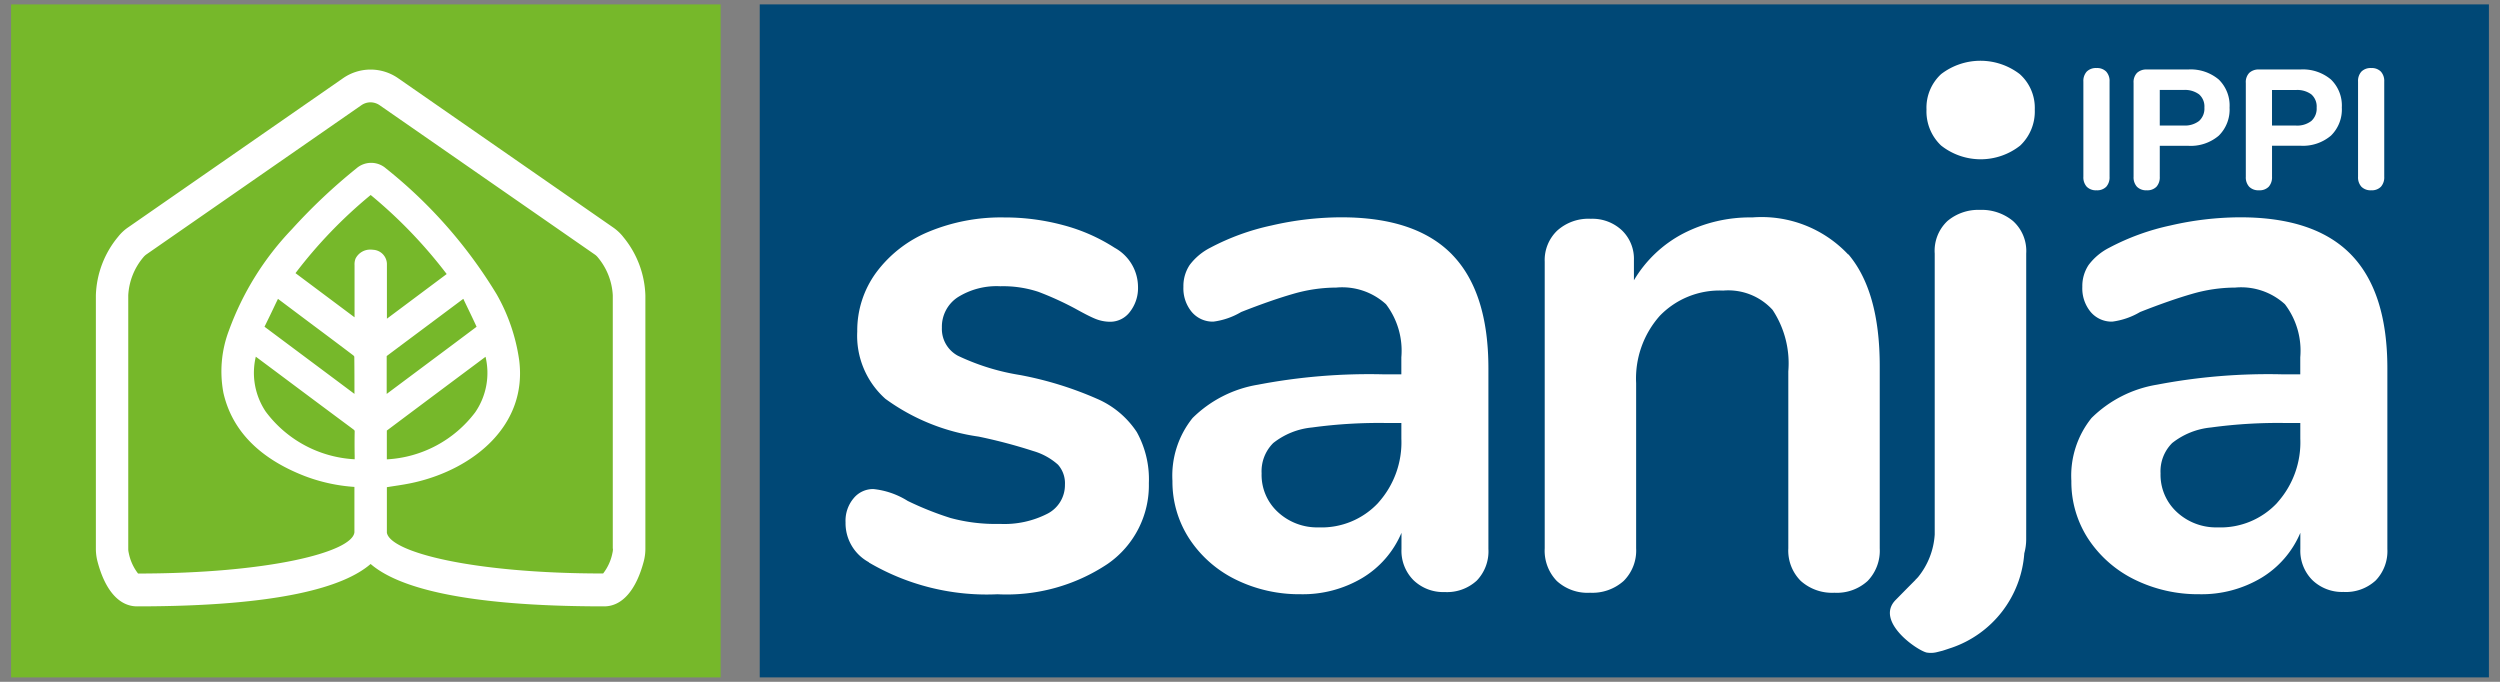 
<svg xmlns="http://www.w3.org/2000/svg" xmlns:xlink="http://www.w3.org/1999/xlink" width="132" height="36" viewBox="0 0 132 36">
  <rect x="0" y="0" width="132" height="36" fill="#808080" stroke="none"/>
  <defs>
    <clipPath id="clip-path">
      <rect id="Rectangle_13" data-name="Rectangle 13" width="132" height="36" transform="translate(119.414 22.784)" fill="#fff"/>
    </clipPath>
  </defs>
  <g id="Group_4" data-name="Group 4" transform="translate(-119.414 -22.784)" clip-path="url(#clip-path)" style="mix-blend-mode: normal;isolation: isolate">
    <path id="Path_34" data-name="Path 34" d="M234.724,58.534h25.523V23h-91.3V58.534h55.128" transform="translate(-9.419 0.016)" fill="#004876"/>
    <path id="Path_35" data-name="Path 35" d="M157.465,23H120V58.534h37.465Z" transform="translate(-0.001 0.016)" fill="#76b82a"/>
    <path id="Path_110" data-name="Path 110" d="M1.477,9.6a.681.681,0,0,1-.518-.187.733.733,0,0,1-.178-.527V3.86a.733.733,0,0,1,.178-.527.681.681,0,0,1,.518-.187.669.669,0,0,1,.509.187.733.733,0,0,1,.178.527V8.885a.745.745,0,0,1-.174.527A.666.666,0,0,1,1.477,9.6Zm2.651,0a.681.681,0,0,1-.518-.187.733.733,0,0,1-.178-.527V3.931A.7.7,0,0,1,3.615,3.4a.717.717,0,0,1,.522-.178H6.306a2.3,2.3,0,0,1,1.624.531A1.917,1.917,0,0,1,8.5,5.234,1.932,1.932,0,0,1,7.93,6.716a2.286,2.286,0,0,1-1.624.535H4.815V8.885a.745.745,0,0,1-.174.527A.666.666,0,0,1,4.128,9.6ZM4.815,6.18H6.073A1.222,1.222,0,0,0,6.89,5.94a.877.877,0,0,0,.281-.705.85.85,0,0,0-.281-.7,1.254,1.254,0,0,0-.817-.232H4.815ZM10.054,9.6a.681.681,0,0,1-.518-.187.733.733,0,0,1-.178-.527V3.931A.7.7,0,0,1,9.541,3.4a.717.717,0,0,1,.522-.178h2.169a2.3,2.3,0,0,1,1.624.531,1.917,1.917,0,0,1,.571,1.477,1.932,1.932,0,0,1-.571,1.482,2.286,2.286,0,0,1-1.624.535h-1.49V8.885a.745.745,0,0,1-.174.527A.666.666,0,0,1,10.054,9.6Zm.687-3.418H12a1.222,1.222,0,0,0,.817-.241.877.877,0,0,0,.281-.705.85.85,0,0,0-.281-.7A1.254,1.254,0,0,0,12,4.306H10.741ZM15.98,9.6a.681.681,0,0,1-.518-.187.733.733,0,0,1-.178-.527V3.86a.733.733,0,0,1,.178-.527.681.681,0,0,1,.518-.187.669.669,0,0,1,.509.187.733.733,0,0,1,.178.527V8.885a.745.745,0,0,1-.174.527A.666.666,0,0,1,15.98,9.6Z" transform="translate(228.635 23.231)" fill="#fff"/>
    <path id="Path_36" data-name="Path 36" d="M175.794,55.135a2.341,2.341,0,0,1-1.236-2.11,1.843,1.843,0,0,1,.426-1.269,1.328,1.328,0,0,1,1.043-.487,4.216,4.216,0,0,1,1.815.628,16.642,16.642,0,0,0,2.257.9,9.088,9.088,0,0,0,2.608.312,4.979,4.979,0,0,0,2.527-.547,1.7,1.7,0,0,0,.908-1.525,1.477,1.477,0,0,0-.367-1.055,3.371,3.371,0,0,0-1.312-.722,27.416,27.416,0,0,0-2.877-.76,10.958,10.958,0,0,1-4.924-1.995,4.459,4.459,0,0,1-1.486-3.558,5.177,5.177,0,0,1,1-3.11,6.558,6.558,0,0,1,2.76-2.149,9.948,9.948,0,0,1,4-.76,11.847,11.847,0,0,1,3.126.41,9.448,9.448,0,0,1,2.705,1.192A2.368,2.368,0,0,1,190,40.6a2.035,2.035,0,0,1-.426,1.311,1.3,1.3,0,0,1-1.043.525,2.1,2.1,0,0,1-.831-.175c-.271-.115-.612-.295-1.026-.525a16.4,16.4,0,0,0-1.933-.88,5.93,5.93,0,0,0-2.008-.295,3.858,3.858,0,0,0-2.257.585,1.861,1.861,0,0,0-.831,1.6,1.606,1.606,0,0,0,.848,1.486,12.01,12.01,0,0,0,3.283,1.017,18.65,18.65,0,0,1,4.055,1.252,4.771,4.771,0,0,1,2.105,1.76,5.142,5.142,0,0,1,.637,2.7,5.046,5.046,0,0,1-2.181,4.263,9.607,9.607,0,0,1-5.811,1.6,12.281,12.281,0,0,1-6.8-1.683" transform="translate(-10.499 -2.663)" fill="#fff"/>
    <path id="Path_37" data-name="Path 37" d="M210.7,38.895q1.912,1.973,1.912,6v9.538A2.23,2.23,0,0,1,212,56.1a2.32,2.32,0,0,1-1.7.607,2.254,2.254,0,0,1-1.641-.624,2.195,2.195,0,0,1-.637-1.64V53.58a5.075,5.075,0,0,1-2.067,2.383,6.144,6.144,0,0,1-3.262.859,7.584,7.584,0,0,1-3.439-.782,6.179,6.179,0,0,1-2.435-2.149,5.507,5.507,0,0,1-.89-3.05,4.864,4.864,0,0,1,1.063-3.323,6.387,6.387,0,0,1,3.456-1.76,31.216,31.216,0,0,1,6.6-.547h.967v-.9a4.055,4.055,0,0,0-.81-2.8,3.431,3.431,0,0,0-2.625-.88,8.221,8.221,0,0,0-2.279.333q-1.158.333-2.743.957a3.841,3.841,0,0,1-1.468.508,1.447,1.447,0,0,1-1.139-.508,1.949,1.949,0,0,1-.443-1.328,2.014,2.014,0,0,1,.329-1.153,3.149,3.149,0,0,1,1.1-.918,12.47,12.47,0,0,1,3.224-1.17,16.466,16.466,0,0,1,3.687-.431q3.937,0,5.853,1.973m-3.9,13.092a4.771,4.771,0,0,0,1.215-3.383v-.82h-.7a26.109,26.109,0,0,0-4.017.235,3.891,3.891,0,0,0-2.046.82,2.1,2.1,0,0,0-.616,1.6,2.663,2.663,0,0,0,.869,2.055,3.047,3.047,0,0,0,2.144.8A4.092,4.092,0,0,0,206.8,51.991Z" transform="translate(-14.61 -2.663)" fill="#fff"/>
    <path id="Path_38" data-name="Path 38" d="M236.3,38.873q1.657,1.954,1.658,5.9V54.4a2.3,2.3,0,0,1-.637,1.721,2.409,2.409,0,0,1-1.756.624,2.48,2.48,0,0,1-1.776-.624,2.262,2.262,0,0,1-.658-1.721V45.054a5.122,5.122,0,0,0-.832-3.246,3.164,3.164,0,0,0-2.607-1.017,4.39,4.39,0,0,0-3.343,1.328,4.98,4.98,0,0,0-1.253,3.558V54.4a2.265,2.265,0,0,1-.658,1.721,2.482,2.482,0,0,1-1.777.624,2.4,2.4,0,0,1-1.756-.624,2.3,2.3,0,0,1-.636-1.721V39.266a2.149,2.149,0,0,1,.658-1.64A2.46,2.46,0,0,1,222.7,37a2.278,2.278,0,0,1,1.642.607,2.085,2.085,0,0,1,.637,1.585v1.055a6.546,6.546,0,0,1,2.586-2.46,7.716,7.716,0,0,1,3.667-.859,6.271,6.271,0,0,1,5.059,1.956" transform="translate(-19.294 -2.664)" fill="#fff"/>
    <path id="Path_39" data-name="Path 39" d="M269.474,38.895q1.912,1.973,1.912,6v9.538a2.23,2.23,0,0,1-.616,1.662,2.319,2.319,0,0,1-1.7.607,2.255,2.255,0,0,1-1.642-.624,2.195,2.195,0,0,1-.637-1.64V53.58a5.075,5.075,0,0,1-2.068,2.383,6.144,6.144,0,0,1-3.262.859,7.584,7.584,0,0,1-3.439-.782,6.179,6.179,0,0,1-2.435-2.149,5.5,5.5,0,0,1-.886-3.05,4.86,4.86,0,0,1,1.064-3.323,6.384,6.384,0,0,1,3.456-1.76,31.225,31.225,0,0,1,6.6-.547h.966v-.9a4.05,4.05,0,0,0-.81-2.8,3.43,3.43,0,0,0-2.625-.88,8.211,8.211,0,0,0-2.278.333q-1.158.333-2.743.957a3.87,3.87,0,0,1-1.469.508,1.447,1.447,0,0,1-1.139-.508,1.945,1.945,0,0,1-.443-1.328,2.009,2.009,0,0,1,.33-1.153,3.138,3.138,0,0,1,1.1-.918,12.481,12.481,0,0,1,3.224-1.17,16.474,16.474,0,0,1,3.688-.431q3.936,0,5.852,1.973m-3.9,13.092a4.767,4.767,0,0,0,1.215-3.383v-.82h-.7a26.109,26.109,0,0,0-4.017.235,3.891,3.891,0,0,0-2.046.82,2.1,2.1,0,0,0-.616,1.6,2.677,2.677,0,0,0,.87,2.055,3.045,3.045,0,0,0,2.143.8A4.092,4.092,0,0,0,265.574,51.991Z" transform="translate(-25.919 -2.663)" fill="#fff"/>
    <path id="Path_40" data-name="Path 40" d="M250.035,53.34c0-.055,0-.111,0-.167h0V38.74a2.126,2.126,0,0,0-.7-1.721,2.593,2.593,0,0,0-1.739-.585,2.527,2.527,0,0,0-1.717.585,2.156,2.156,0,0,0-.675,1.721V53.575a3.948,3.948,0,0,1-.882,2.251c-.047.051-.093.1-.139.141v.009s-.317.316-1.043,1.055c-1.1,1.115,1.114,2.657,1.641,2.776a1.316,1.316,0,0,0,.557-.026c.089-.021.182-.047.271-.068.169-.051.333-.111.481-.158a5.7,5.7,0,0,0,3.844-4.989,2.809,2.809,0,0,0,.1-.73v-.5Z" transform="translate(-23.637 -2.568)" fill="#fff"/>
    <path id="Path_41" data-name="Path 41" d="M246,31.162a2.478,2.478,0,0,1-.772-1.9A2.413,2.413,0,0,1,246,27.39a3.41,3.41,0,0,1,4.152,0,2.388,2.388,0,0,1,.793,1.875,2.477,2.477,0,0,1-.772,1.9,3.37,3.37,0,0,1-4.169,0" transform="translate(-24.095 -0.693)" fill="#fff"/>
    <path id="Path_42" data-name="Path 42" d="M153.372,36.075a2.458,2.458,0,0,0-.523-.483L141.5,27.715a2.545,2.545,0,0,0-2.9,0l-11.35,7.877a2.372,2.372,0,0,0-.523.487,5.077,5.077,0,0,0-1.182,3.105V52.567a2.65,2.65,0,0,0,.084.658c.4,1.533,1.144,2.379,2.093,2.379,7.536,0,10.932-1.029,12.33-2.238,1.4,1.209,4.793,2.238,12.33,2.238.945,0,1.687-.846,2.092-2.379a2.591,2.591,0,0,0,.085-.654V39.188a5.082,5.082,0,0,0-1.182-3.105ZM140.908,47.842V47.77c0-.483,0-.961,0-1.448q2.386-1.788,4.777-3.571l.434-.325a3.674,3.674,0,0,1-.544,2.93A6.266,6.266,0,0,1,140.908,47.842Zm4.042-8.47.051.111c.22.457.439.905.646,1.358-.8.6-1.6,1.2-2.4,1.794L140.9,44.387c0-.683,0-1.341,0-2,1.337-1,2.68-2,4.038-3.016Zm-5.7-2.114a.813.813,0,0,0-.047.325v2.759l-3.118-2.332a24.653,24.653,0,0,1,3.97-4.126,25.12,25.12,0,0,1,4.013,4.173l-3.156,2.358V37.506a.768.768,0,0,0-.734-.73,1.022,1.022,0,0,0-.118-.009.865.865,0,0,0-.81.487Zm-4.8,3.579c.2-.406.4-.816.6-1.243l.11-.226L137,40.748q1.076.8,2.139,1.606a.178.178,0,0,1,.051.068c.008.636.008,1.277.008,1.926v.038l-1-.748-3.751-2.8Zm4.751,7a6.26,6.26,0,0,1-4.688-2.516,3.674,3.674,0,0,1-.523-2.9l1.06.79q2.038,1.525,4.08,3.041c.08.06.08.081.08.115-.008.427-.008.854,0,1.286v.179Zm13.646,4.724a.892.892,0,0,1-.025.214,2.586,2.586,0,0,1-.494,1.093c-6.869,0-11.249-1.119-11.418-2.157v-2.4l.325-.051c.405-.06.785-.12,1.165-.209,3.059-.709,5.945-2.981,5.494-6.458a9.789,9.789,0,0,0-1.186-3.464,25.121,25.121,0,0,0-5.849-6.651,1.185,1.185,0,0,0-1.557,0,29.8,29.8,0,0,0-3.409,3.216,15.264,15.264,0,0,0-3.321,5.339,6.092,6.092,0,0,0-.292,3.3c.451,1.978,1.891,3.456,4.283,4.387a9.061,9.061,0,0,0,2.633.577v2.4c-.123,1.042-4.515,2.17-11.423,2.174a2.589,2.589,0,0,1-.493-1.093.866.866,0,0,1-.025-.214V39.176a3.391,3.391,0,0,1,.793-2,.851.851,0,0,1,.169-.158l11.351-7.877a.847.847,0,0,1,.476-.15.865.865,0,0,1,.481.15l11.35,7.877a.734.734,0,0,1,.169.154,3.393,3.393,0,0,1,.794,2.008V52.558Z" transform="translate(-1.069 -0.804)" fill="#fff"/>
  </g>
</svg>
